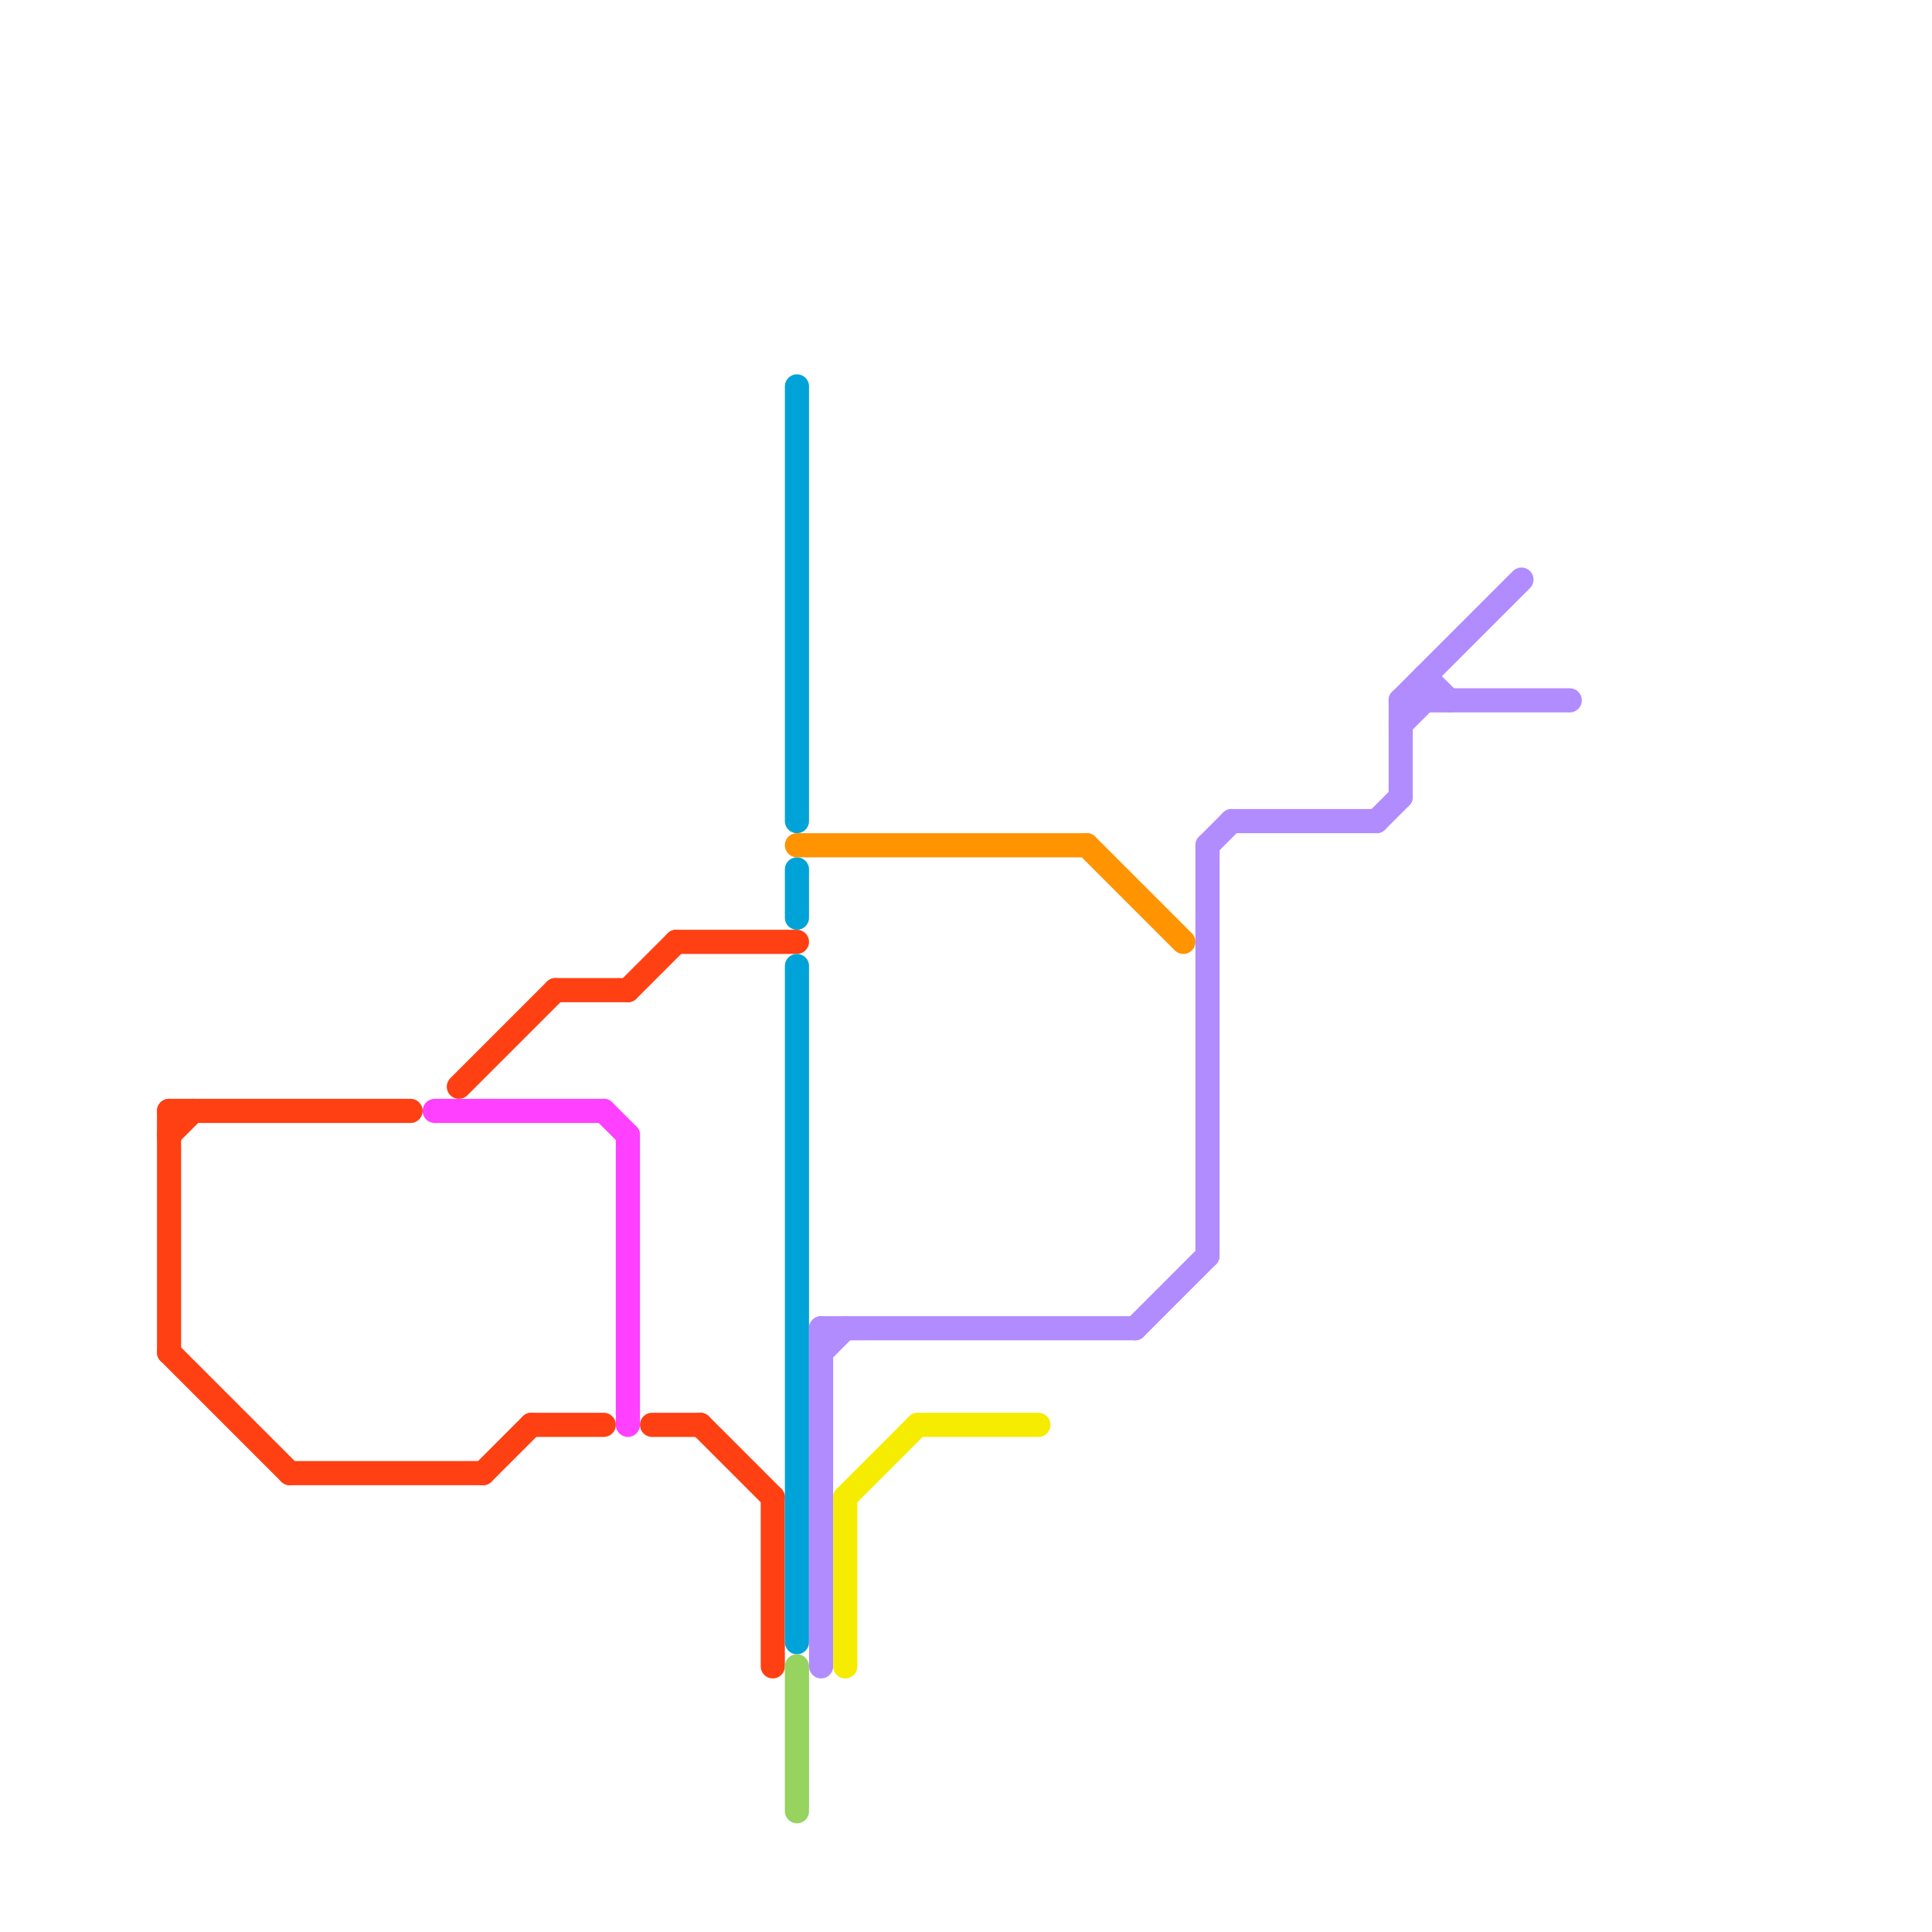 
<svg version="1.1" xmlns="http://www.w3.org/2000/svg" viewBox="0 0 80 80">
<style>text { font: 1px Helvetica; font-weight: 600; white-space: pre; dominant-baseline: central; } line { stroke-width: 1; fill: none; stroke-linecap: round; stroke-linejoin: round; } .c0 { stroke: #ff4013 } .c1 { stroke: #ff40ff } .c2 { stroke: #00a3d7 } .c3 { stroke: #ff9300 } .c4 { stroke: #96d35f } .c5 { stroke: #b18cfe } .c6 { stroke: #f5ec00 }</style><defs><g id="wm-xf"><circle r="1.2" fill="#000"/><circle r="0.9" fill="#fff"/><circle r="0.6" fill="#000"/><circle r="0.3" fill="#fff"/></g><g id="wm"><circle r="0.6" fill="#000"/><circle r="0.3" fill="#fff"/></g></defs><line class="c0" x1="29" y1="59" x2="32" y2="62"/><line class="c0" x1="7" y1="56" x2="12" y2="61"/><line class="c0" x1="23" y1="41" x2="26" y2="41"/><line class="c0" x1="19" y1="45" x2="23" y2="41"/><line class="c0" x1="27" y1="59" x2="29" y2="59"/><line class="c0" x1="20" y1="61" x2="22" y2="59"/><line class="c0" x1="7" y1="46" x2="7" y2="56"/><line class="c0" x1="7" y1="47" x2="8" y2="46"/><line class="c0" x1="22" y1="59" x2="25" y2="59"/><line class="c0" x1="32" y1="62" x2="32" y2="69"/><line class="c0" x1="28" y1="39" x2="33" y2="39"/><line class="c0" x1="12" y1="61" x2="20" y2="61"/><line class="c0" x1="7" y1="46" x2="17" y2="46"/><line class="c0" x1="26" y1="41" x2="28" y2="39"/><line class="c1" x1="25" y1="46" x2="26" y2="47"/><line class="c1" x1="18" y1="46" x2="25" y2="46"/><line class="c1" x1="26" y1="47" x2="26" y2="59"/><line class="c2" x1="33" y1="16" x2="33" y2="34"/><line class="c2" x1="33" y1="40" x2="33" y2="68"/><line class="c2" x1="33" y1="36" x2="33" y2="38"/><line class="c3" x1="33" y1="35" x2="45" y2="35"/><line class="c3" x1="45" y1="35" x2="49" y2="39"/><line class="c4" x1="33" y1="69" x2="33" y2="75"/><line class="c5" x1="58" y1="30" x2="59" y2="29"/><line class="c5" x1="50" y1="35" x2="51" y2="34"/><line class="c5" x1="57" y1="34" x2="58" y2="33"/><line class="c5" x1="47" y1="55" x2="50" y2="52"/><line class="c5" x1="34" y1="55" x2="34" y2="69"/><line class="c5" x1="58" y1="29" x2="63" y2="24"/><line class="c5" x1="34" y1="55" x2="47" y2="55"/><line class="c5" x1="51" y1="34" x2="57" y2="34"/><line class="c5" x1="59" y1="28" x2="59" y2="29"/><line class="c5" x1="58" y1="29" x2="65" y2="29"/><line class="c5" x1="58" y1="29" x2="58" y2="33"/><line class="c5" x1="59" y1="28" x2="60" y2="29"/><line class="c5" x1="34" y1="56" x2="35" y2="55"/><line class="c5" x1="50" y1="35" x2="50" y2="52"/><line class="c6" x1="35" y1="62" x2="35" y2="69"/><line class="c6" x1="35" y1="62" x2="38" y2="59"/><line class="c6" x1="38" y1="59" x2="43" y2="59"/>
</svg>
